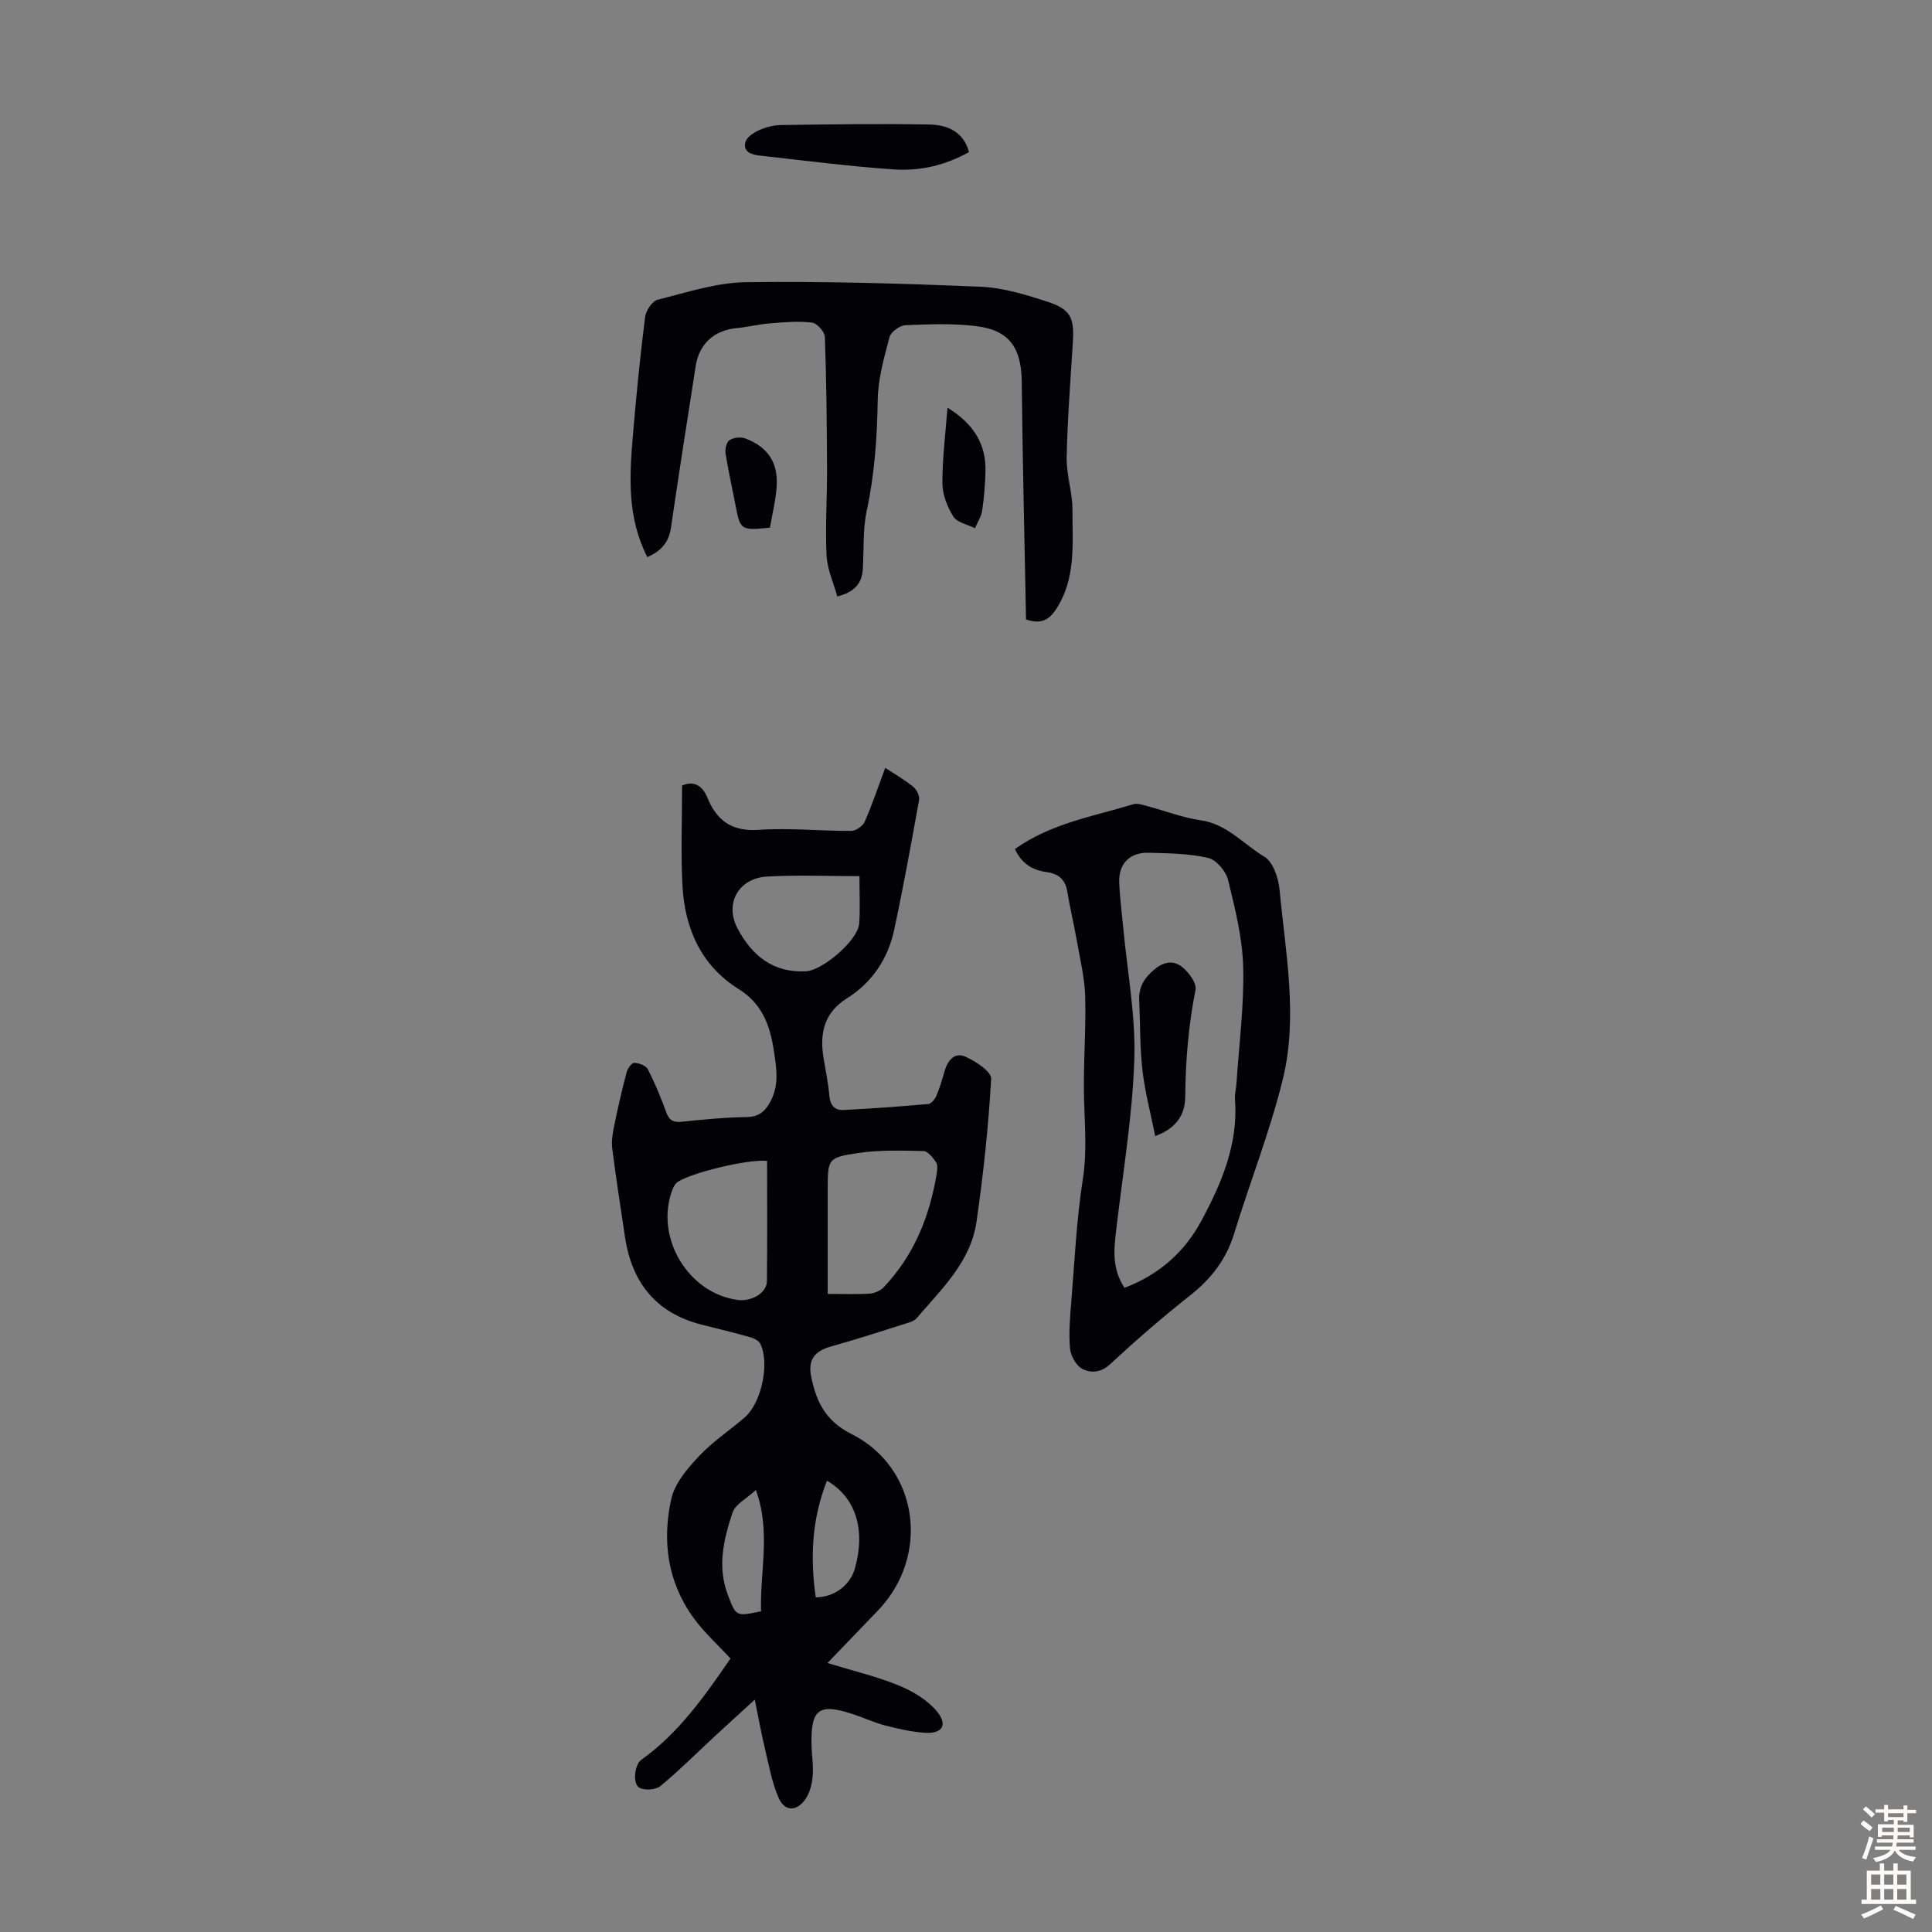 <svg enable-background="new 0 0 400 400" viewBox="0 0 400 400" xmlns="http://www.w3.org/2000/svg"><rect x="0" y="0" width="400" height="400" fill="#808080" stroke="none"/><g fill="#010106"><path d="m171.32 344.31c5.63 1.72 10.33 2.82 14.74 4.64 2.88 1.18 5.86 2.95 7.83 5.27 2.44 2.87 1.23 4.8-2.47 4.53-2.76-.2-5.51-.82-8.2-1.52-2.26-.59-4.41-1.61-6.64-2.34-7.09-2.33-8.76-1.04-8.56 6.54.06 2.12.41 4.26.23 6.36-.14 1.6-.58 3.36-1.47 4.66-1.8 2.65-4.31 2.65-5.57-.22-1.4-3.19-2.01-6.74-2.83-10.16-.74-3.07-1.29-6.19-2.11-10.18-3.36 3.08-5.89 5.37-8.4 7.69-3.69 3.42-7.26 7-11.13 10.2-.96.79-3.23.95-4.33.36-1.51-.81-1.04-4.79.36-5.79 7.82-5.57 13.17-13.28 18.47-20.96-2.68-2.92-5.52-5.47-7.7-8.49-5.36-7.42-6.49-15.97-4.54-24.63.73-3.23 3.36-6.27 5.74-8.81 2.81-3 6.34-5.3 9.46-8.02 3.47-3.02 5.2-11.19 3.21-15.23-.32-.65-1.32-1.14-2.11-1.36-3.33-.94-6.7-1.75-10.06-2.6-9.47-2.42-14.45-8.76-15.85-18.2-.9-6.08-1.86-12.15-2.63-18.25-.2-1.58.1-3.27.43-4.86.75-3.67 1.59-7.33 2.55-10.95.2-.78 1.07-1.96 1.6-1.94.97.04 2.4.57 2.79 1.33 1.47 2.88 2.72 5.88 3.82 8.93.62 1.71 1.51 2.11 3.24 1.93 4.45-.46 8.92-.9 13.38-.96 2.55-.03 3.88-1.23 4.94-3.22 1.88-3.51 1.24-7.13.66-10.81-.8-5.12-2.46-9.49-7.23-12.47-7.84-4.9-11.19-12.61-11.65-21.52-.35-6.79-.07-13.61-.07-20.63 2.33-1 4.17-.1 5.22 2.49 1.97 4.8 5.09 7.08 10.67 6.69 6.33-.44 12.74.25 19.11.22.96 0 2.41-.99 2.8-1.88 1.56-3.55 2.79-7.25 4.26-11.18 2.13 1.41 4.08 2.52 5.79 3.92.7.57 1.37 1.87 1.22 2.69-1.61 8.99-3.25 17.99-5.16 26.92-1.29 6.01-4.55 10.91-9.82 14.22-4.66 2.93-5.64 7.19-4.82 12.22.43 2.65.99 5.28 1.22 7.95.17 1.96 1.13 3.01 2.91 2.92 5.87-.29 11.74-.72 17.59-1.24.61-.05 1.36-1 1.66-1.7.69-1.64 1.21-3.36 1.69-5.08.63-2.23 2.07-4.01 4.29-3.03 2.14.95 5.44 3.12 5.36 4.59-.56 9.9-1.62 19.8-3.04 29.62-1.2 8.3-7.25 13.91-12.38 19.94-.34.4-.89.68-1.4.84-5.4 1.7-10.78 3.48-16.23 4.99-3.46.96-4.93 2.73-4.22 6.26 1.04 5.12 2.92 9.17 8.32 11.88 14.03 7.03 16.43 25.39 5.34 36.74-3.21 3.32-6.42 6.69-10.28 10.69zm.05-76.42c3.16 0 5.93.12 8.67-.06 1.02-.07 2.25-.6 2.94-1.34 6.28-6.62 9.52-14.7 10.97-23.58.12-.75.22-1.75-.16-2.3-.66-.94-1.68-2.28-2.58-2.3-4.54-.1-9.15-.25-13.62.42-6.27.94-6.22 1.24-6.22 7.75zm-12.55-27.53c-3.84-.47-16.3 2.58-18.68 4.48-.47.38-.77 1.06-.99 1.66-3.58 9.75 3.37 21.3 13.6 22.64 2.87.38 6.01-1.49 6.03-3.85.1-8.25.04-16.5.04-24.93zm19.12-58.96c-6.67 0-12.91-.27-19.12.08-5.95.34-8.86 5.62-6.1 10.79 2.97 5.55 7.31 9.18 14.13 8.83 3.47-.18 10.8-6.44 11.04-9.9.21-2.99.05-6.01.05-9.8zm-9.04 149.32c3.98-.05 7.18-2.61 8.14-6.13 2.19-7.97.11-14.57-5.82-18.03-3.14 7.9-3.52 15.94-2.32 24.16zm-11.33 2.87c-.26-8.27 2.07-16.45-1.07-25.11-1.96 1.83-4.27 2.97-4.84 4.7-1.83 5.49-3.19 11.18-.98 16.98 1.72 4.54 1.69 4.55 6.89 3.43z"/><path d="m210.13 175.78c7.47-5.32 16.19-6.74 24.5-9.27.86-.26 1.97.14 2.92.39 3.67.97 7.27 2.39 11 2.92 5.49.78 8.9 4.97 13.23 7.56 1.79 1.07 2.9 4.38 3.13 6.78 1.24 13.11 3.87 26.35.66 39.38-2.66 10.8-6.8 21.24-10.07 31.9-1.64 5.36-4.77 9.34-9.12 12.78-5.71 4.5-11.21 9.28-16.54 14.22-1.94 1.8-4.01 1.87-5.76.97-1.27-.66-2.4-2.69-2.54-4.2-.29-3.2-.01-6.47.26-9.7.69-8.46 1.08-16.98 2.39-25.36.86-5.51.42-10.84.26-16.29-.21-7.14.41-14.31.23-21.46-.1-3.94-1.08-7.86-1.76-11.77-.59-3.36-1.4-6.69-1.95-10.06-.41-2.51-1.88-3.69-4.24-4.01-2.98-.39-5.24-1.78-6.6-4.78zm22.68 90.85c7.23-2.74 12.47-7.45 15.95-13.93 4.19-7.8 7.63-15.89 6.93-25.09-.08-1.1.24-2.22.31-3.33.53-8.02 1.59-16.05 1.39-24.04-.15-6.05-1.68-12.13-3.13-18.06-.44-1.81-2.44-4.17-4.13-4.56-3.98-.92-8.19-.95-12.32-1.07-3.89-.11-6.23 2.29-6.09 6.14.12 3.12.54 6.23.83 9.34.84 9.11 2.6 18.25 2.3 27.32-.39 11.78-2.38 23.51-3.75 35.26-.47 4.03-.93 8 1.71 12.02z"/><path d="m134.02 115.34c-4.2-8.25-3.7-16.65-3-25.02.69-8.25 1.51-16.48 2.54-24.69.17-1.32 1.48-3.3 2.61-3.58 6.03-1.51 12.16-3.54 18.27-3.63 16.21-.21 32.44.27 48.64.95 4.7.2 9.45 1.68 13.98 3.17 4.57 1.5 5.36 3.34 5.08 8.03-.49 8.03-1.13 16.06-1.3 24.1-.08 3.61 1.21 7.25 1.2 10.87-.02 7.05.8 14.28-3.46 20.7-1.59 2.39-3.4 2.96-6.15 2-.31-16.43-.72-32.83-.89-49.22-.07-6.94-2.53-10.64-9.37-11.49-4.84-.6-9.8-.41-14.69-.2-1.18.05-3.03 1.38-3.32 2.46-1.13 4.28-2.37 8.67-2.44 13.04-.11 7.75-.65 15.36-2.28 22.96-.83 3.89-.56 8.01-.8 12.03-.18 2.92-1.67 4.77-5.29 5.67-.78-2.83-2.08-5.63-2.22-8.5-.29-6.01.13-12.05.1-18.08-.04-9.05-.12-18.11-.45-27.16-.04-1.07-1.63-2.84-2.66-2.96-2.84-.34-5.77-.08-8.64.15-2.33.18-4.63.77-6.97.99-4.59.44-7.75 3.21-8.47 7.83-1.75 11.15-3.49 22.3-5.12 33.47-.45 3-1.96 4.84-4.9 6.11z"/><path d="m200.63 31.48c-4.87 2.74-10.14 3.96-15.5 3.6-9.33-.63-18.62-1.85-27.92-2.88-1.59-.18-3.42-.75-2.88-2.78.27-1.01 1.68-1.95 2.79-2.45 1.4-.63 3.01-1.06 4.53-1.08 10.25-.14 20.5-.3 30.74-.11 3.63.07 7.05 1.36 8.24 5.7z"/><path d="m196.17 84.4c5.55 3.45 8.01 7.65 7.86 13.26-.07 2.68-.28 5.37-.68 8.02-.19 1.27-.97 2.46-1.49 3.68-1.53-.77-3.67-1.15-4.46-2.39-1.27-1.99-2.27-4.54-2.28-6.86-.04-5.05.62-10.1 1.05-15.71z"/><path d="m159.41 109.25c-6.09.59-6.14.55-7.17-4.84-.67-3.51-1.47-7-2.02-10.52-.14-.89.18-2.35.8-2.75.84-.55 2.33-.73 3.28-.37 4.72 1.77 6.86 5.04 6.49 10.11-.21 2.85-.92 5.66-1.38 8.37z"/><path d="m239.17 235.21c-.95-4.77-2.13-9.17-2.64-13.64-.55-4.76-.44-9.59-.67-14.39-.13-2.79 1.01-4.71 3.2-6.51 2.03-1.67 4.01-1.83 5.71-.45 1.36 1.11 3.02 3.33 2.75 4.69-1.46 7.35-2.07 14.69-2.13 22.19-.03 4.19-2.38 6.72-6.22 8.11z"/></g><path d="m385.2 377.6.6-.7c.6.4 1.3.9 1.9 1.5l-.6.7c-.8-.5-1.4-1-1.9-1.5zm.3 7.1c.6-1.4 1.1-2.9 1.5-4.5.3.1.6.3.9.4-.5 1.4-1 2.9-1.5 4.4zm.2-10.1.6-.6c.7.5 1.3 1.1 1.9 1.6l-.7.7c-.6-.6-1.2-1.2-1.8-1.7zm8.4-.8h.8v.9h1.8v.7h-1.8v1.8h-.8v-.3h-1.2v.9h3.3v2.6h-.8v-.4h-2.5c0 .3 0 .6-.1.8h3.4v.7h-3.5c0 .3-.1.6-.1.8h4v.7h-3.5c.7.9 1.9 1.3 3.6 1.5-.2.2-.4.5-.6.9-1.9-.3-3.2-1.1-3.8-2.3-.5 1.1-1.8 2-3.9 2.4-.2-.3-.4-.5-.6-.8 1.9-.4 3.1-.9 3.6-1.7h-3.2v-.7h3.5c.1-.2.1-.5.2-.8h-3.3v-.7h3.4c0-.2 0-.5 0-.8h-2.4v.3h-.8v-2.6h3.3v-.9h-1.2v.3h-.8v-1.8h-1.8v-.7h1.8v-.9h.8v.9h3.2zm-4.4 5.5h2.4c0-.3 0-.6 0-.9h-2.4zm1.2-3.1h3.2v-.8h-3.2zm4.4 2.2h-2.4v.9h2.5v-.9z" fill="#fcfbfa"/><path d="m389.2 385.8h.9v1.5h1.9v-1.5h.9v1.5h2.7v6h1.1v.9h-11.3v-.9h1.1v-6h2.7zm.2 8.7.5.8c-1.2.6-2.5 1.3-4 1.9-.2-.3-.3-.6-.6-.8 1.6-.6 3-1.3 4.1-1.9zm-2-4.3h1.9v-2.1h-1.9zm0 3.1h1.9v-2.2h-1.9zm2.7-3.1h1.9v-2.1h-1.9zm0 3.1h1.9v-2.2h-1.9zm2.4 1.3c1.4.6 2.7 1.2 4.1 1.8l-.5.9c-1.5-.7-2.8-1.4-4.1-1.9zm2.2-6.5h-1.9v2.1h1.9zm-1.9 5.2h1.9v-2.2h-1.9z" fill="#fcfbfa"/></svg>